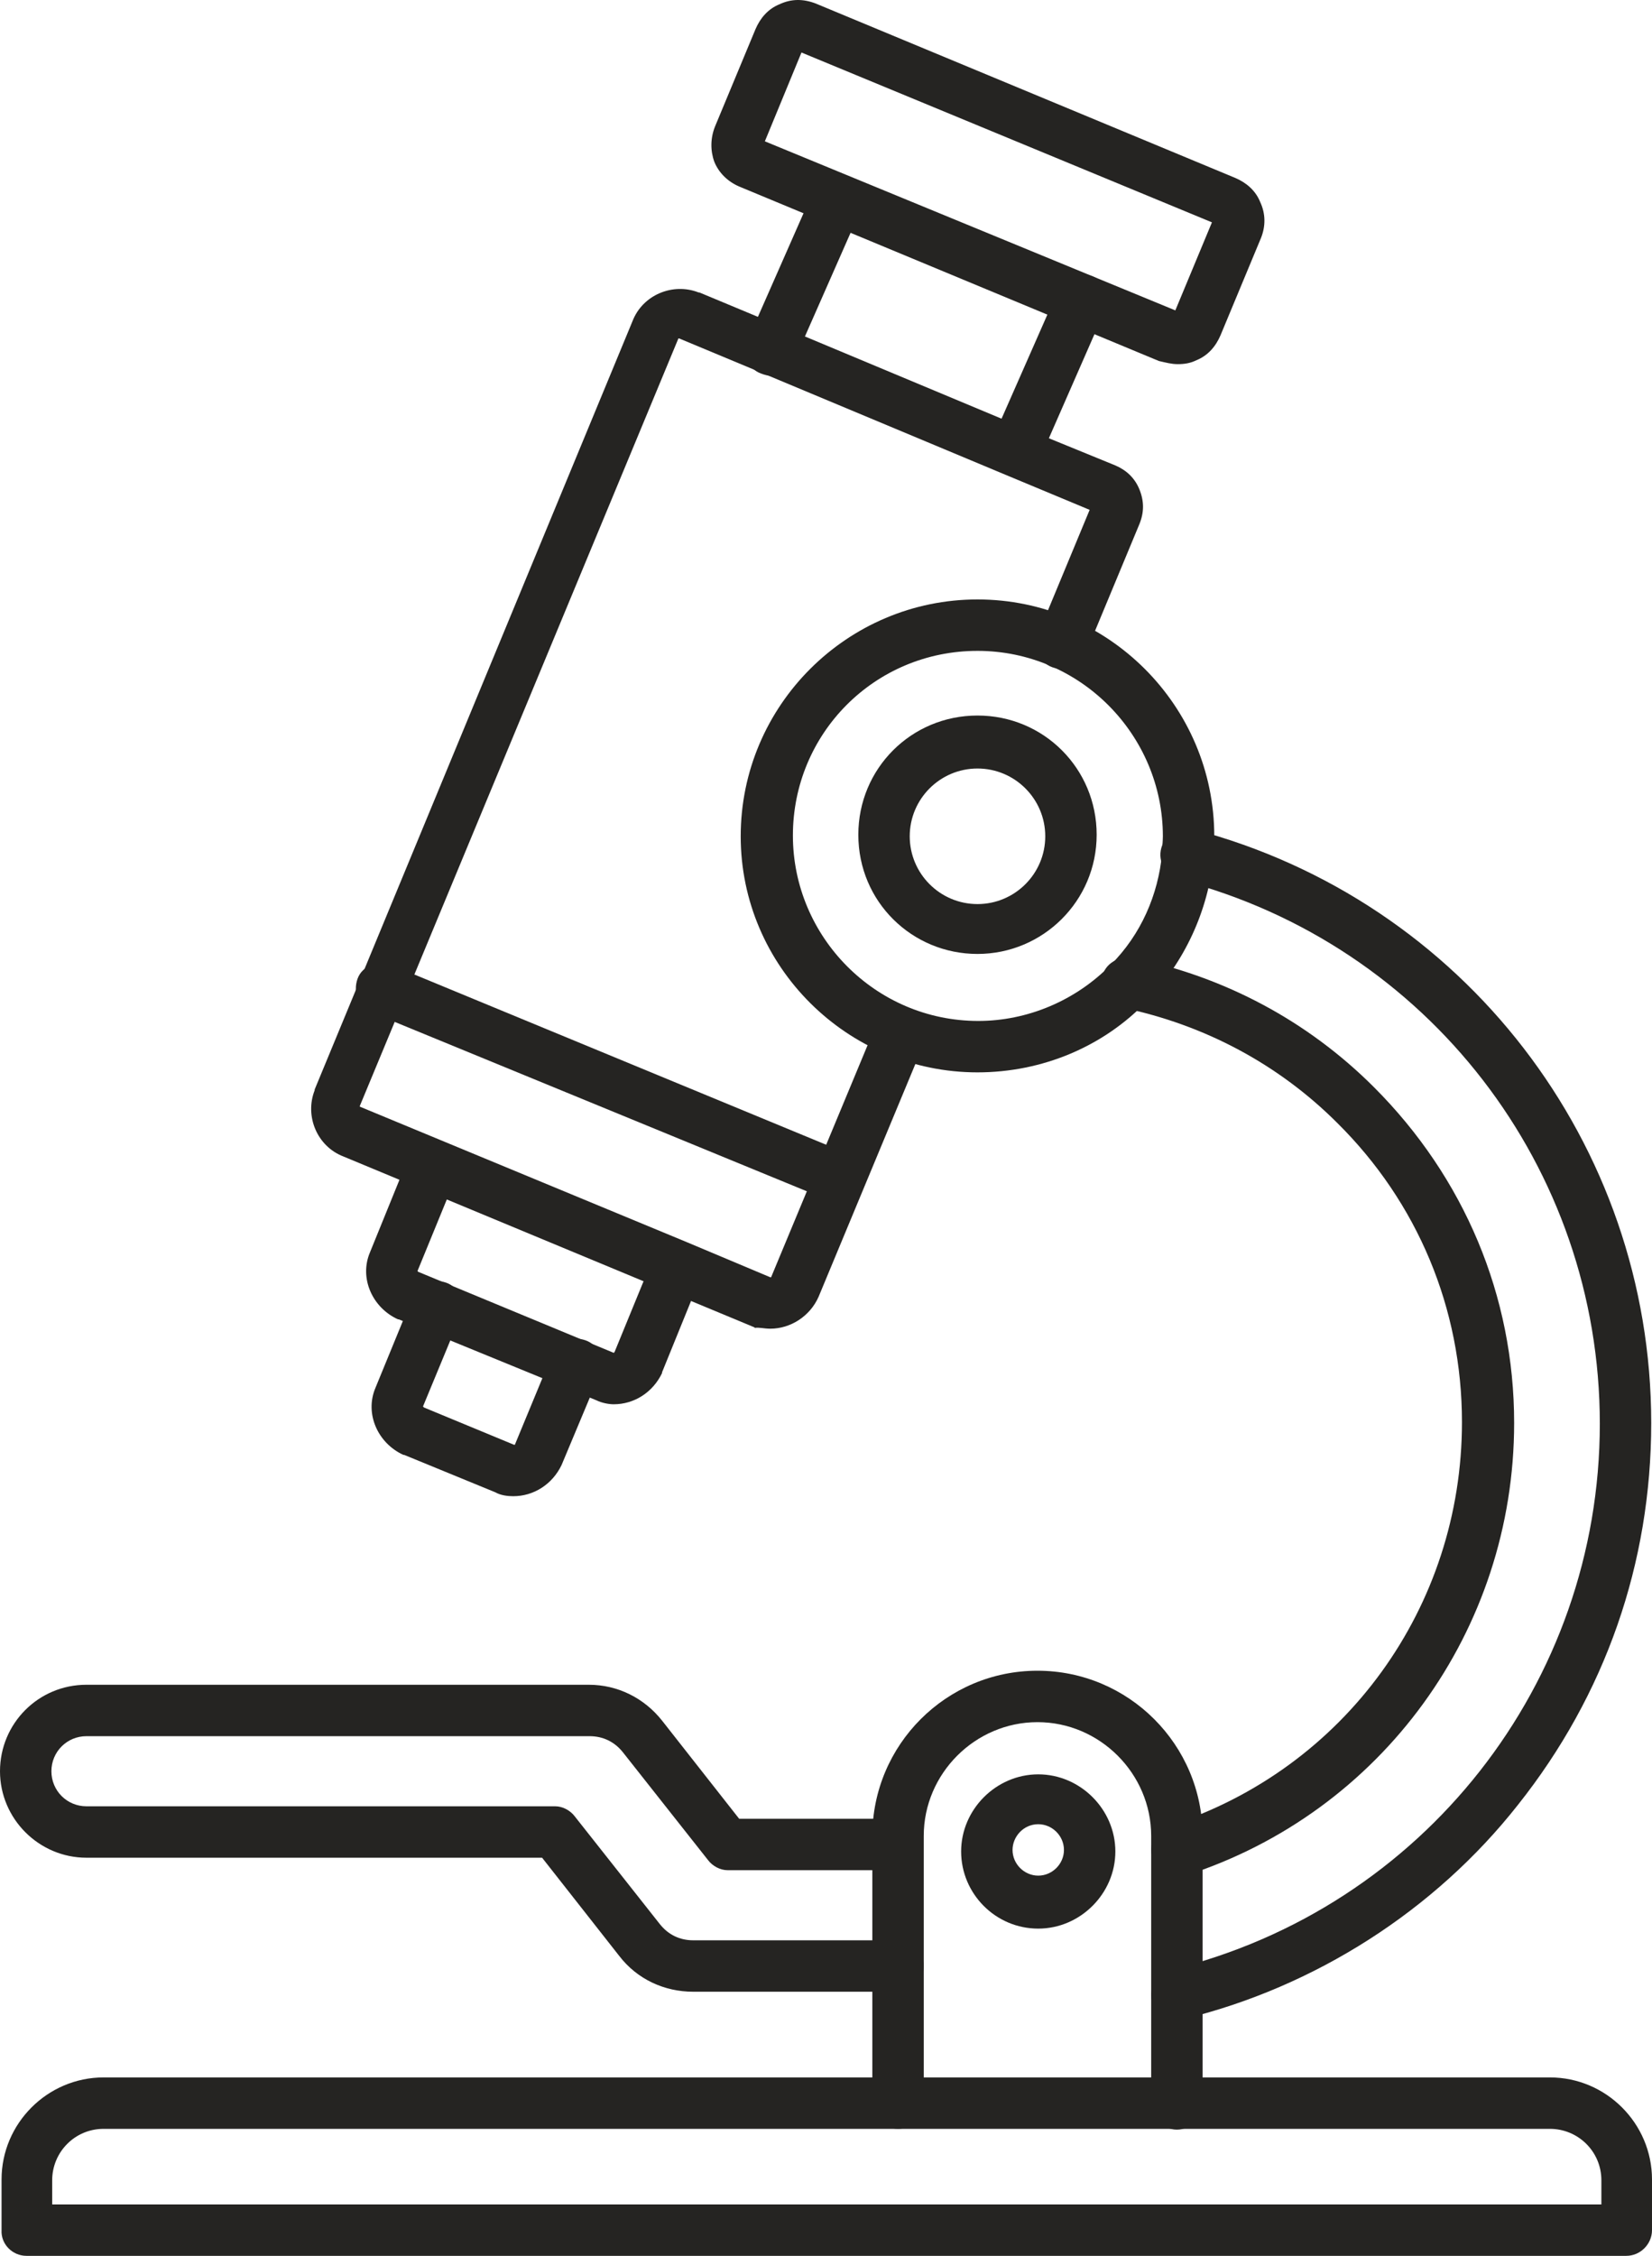 <?xml version="1.0" encoding="UTF-8"?> <svg xmlns="http://www.w3.org/2000/svg" xmlns:xlink="http://www.w3.org/1999/xlink" xml:space="preserve" width="74.824mm" height="102.143mm" version="1.1" style="shape-rendering:geometricPrecision; text-rendering:geometricPrecision; image-rendering:optimizeQuality; fill-rule:evenodd; clip-rule:evenodd" viewBox="0 0 6368.32 8693.42"> <defs> <style type="text/css"> .fil0 {fill:#252422;fill-rule:nonzero} </style> </defs> <g id="Слой_x0020_1">  <g id="_1819283316720"> <path class="fil0" d="M4671.91 856.87l-141.12 339.28 -1582.32 -651.55 141.12 -342.29 1582.32 654.55zm-132.11 546.45c24.02,0 48.04,-3 72.05,-15 45.04,-18.02 75.07,-54.05 93.08,-96.08l156.14 -375.32c18.02,-45.03 18.02,-93.08 -3,-138.11 -18.02,-45.04 -54.05,-75.07 -96.08,-93.08l-1618.35 -672.57c-48.04,-18.01 -93.08,-18.01 -138.12,3 -45.03,18.02 -75.06,54.05 -93.08,96.08l-156.13 375.31c-18.02,45.04 -18.02,93.08 -3,135.11 18.02,45.04 54.05,78.06 96.08,96.08l1618.35 672.56c27.02,6.01 48.04,12.01 72.06,12.01z"></path> <path class="fil0" d="M2972.49 1448.36c39.03,0 75.06,-21.01 90.07,-60.05l255.21 -579.49c21.02,-51.04 0,-111.09 -51.04,-129.1 -51.04,-21.01 -111.09,0 -129.11,51.04l-255.21 579.48c-21.01,51.05 0,111.09 51.05,129.11 15,6 30.02,9 39.03,9z"></path> <path class="fil0" d="M3915.27 1835.68c39.03,0 75.06,-21.01 90.07,-60.05l255.21 -582.49c21.02,-51.04 0,-111.09 -51.04,-129.1 -51.04,-21.02 -111.09,0 -129.1,51.04l-255.21 579.48c-21.02,51.04 0,111.09 51.04,129.1 9,9.01 24.02,12.01 39.03,12.01z"></path> <path class="fil0" d="M4203.52 1937.77l0 0zm-1234.04 3182.66c78.06,0 153.13,-48.04 186.15,-123.1l408.34 -981.82c18.02,-51.04 -3,-111.09 -54.05,-129.1 -51.04,-18.02 -111.09,3 -129.11,54.05l-408.33 981.82c0,0 0,0 -3,0l-321.27 -135.11 -1261.06 -522.43c0,0 0,0 0,-3l1228.03 -2957.47c0,0 0,0 3,0l324.27 135.11 933.78 390.33 324.27 135.11 -198.17 477.4c-18.01,51.04 3,111.09 54.05,129.1 51.05,18.02 111.09,-3 129.11,-54.05l207.18 -498.42c18.01,-45.04 18.01,-87.08 0,-132.11 -18.02,-45.04 -51.05,-75.07 -93.09,-93.08l-345.29 -141.12 -933.78 -390.33 -324.27 -135.11 -3 0c-99.08,-39.03 -216.18,9 -255.21,111.09l-1225.02 2960.48 0 3c-39.03,99.09 9,216.18 111.09,255.21l1582.32 657.56c0,0 3,0 3,3 15.01,-3 36.04,3 60.05,3z"></path> <path class="fil0" d="M3236.7 4637.03c39.03,0 75.07,-21.01 90.07,-60.05 18.02,-51.05 -3,-111.09 -54.05,-129.11l-1765.47 -729.61c-51.04,-18.02 -111.09,3 -129.1,54.05 -18.02,51.04 3,111.09 54.05,129.11l1768.48 726.61c15.01,6 24.02,9 36.03,9z"></path> <path class="fil0" d="M1576.32 4991.33l0 0zm789.66 420.35c78.06,0 150.12,-45.04 186.15,-120.1l0 -3 150.13 -369.31c18.01,-51.04 -3,-111.09 -54.05,-129.1 -51.05,-18.02 -111.09,3 -129.11,54.05l-150.13 366.31 -3 3 -753.64 -312.25 -3 -3 150.12 -366.31c18.02,-51.04 -3,-111.09 -54.05,-129.11 -51.04,-18.01 -111.09,3 -129.1,54.05l-150.13 369.31c-42.04,99.09 9,213.18 108.09,258.22l3 0 762.63 312.26c18.02,9 45.04,15.01 66.06,15.01z"></path> <path class="fil0" d="M1978.65 5765.98c78.06,0 150.13,-45.04 186.15,-120.11l147.13 -351.29c18.01,-51.04 -3,-111.09 -54.05,-129.1 -51.05,-18.02 -111.09,3 -129.11,54.05l-144.12 348.29 -3 0 -348.29 -144.12c0,0 0,-3 -3,-3l144.12 -348.29c18.02,-51.04 -3,-111.09 -54.05,-129.11 -51.04,-18.01 -111.09,3 -129.1,54.05l-144.12 351.29c-42.04,99.09 9,213.18 108.09,258.22l3 0 351.29 144.13c21.02,12.01 48.04,15.01 69.06,15.01z"></path> <path class="fil0" d="M3768.15 2961.63c144.12,0 261.21,117.1 261.21,261.22 0,144.12 -117.1,261.21 -261.21,261.21 -144.13,0 -261.22,-117.1 -261.22,-261.21 0,-144.13 117.1,-261.22 261.22,-261.22zm0 714.6c252.21,0 459.38,-204.17 459.38,-459.38 0,-255.21 -204.17,-459.38 -459.38,-459.38 -255.21,0 -459.38,204.17 -459.38,459.38 0,258.22 207.17,459.38 459.38,459.38z"></path> <path class="fil0" d="M3768.15 2508.25c396.33,0 714.6,324.27 714.6,714.6 0,18.01 -3,45.03 -3,66.05 -15.01,159.13 -81.07,312.26 -198.16,429.36 -135.11,138.12 -321.27,216.18 -510.43,216.18 -396.33,0 -714.61,-324.27 -714.61,-714.6 0,-393.33 315.27,-711.59 711.6,-711.59zm0 1624.35c249.2,0 486.41,-99.08 654.54,-276.23 144.13,-150.13 234.2,-345.29 255.21,-552.46 3,-24.02 3,-54.05 3,-81.07 0,-504.42 -411.34,-912.77 -912.76,-912.77 -501.42,0 -912.77,408.34 -912.77,912.77 0,501.42 411.35,909.76 912.77,909.76z"></path> <path class="fil0" d="M4539.8 7783.66c9,0 15.01,0 24.02,-3 504.42,-123.1 966.8,-417.35 1288.08,-825.68 336.28,-423.36 513.43,-930.79 513.43,-1471.24 0,-1074.9 -723.61,-2014.68 -1765.48,-2287.91 -54.05,-15.01 -108.09,18.01 -123.1,72.05 -15.01,54.05 18.02,108.09 72.06,123.1 954.8,249.21 1618.35,1107.93 1618.35,2095.75 0,999.84 -681.57,1867.56 -1654.38,2104.76 -54.05,12.02 -84.07,66.06 -72.06,120.11 15.01,42.03 54.05,72.05 99.09,72.05z"></path> <path class="fil0" d="M4539.8 7231.2c9,0 18.01,-3 30.02,-3 756.63,-243.2 1267.07,-945.79 1267.07,-1744.46 0,-489.4 -192.16,-945.79 -540.45,-1294.08 -255.21,-255.21 -576.49,-426.35 -930.78,-498.42 -54.05,-9 -108.09,24.02 -117.1,75.07 -9,54.05 24.02,108.09 78.06,117.1 318.27,66.05 603.51,219.19 828.7,444.37 309.26,306.25 480.41,714.6 480.41,1152.97 0,711.59 -450.38,1336.12 -1128.95,1555.3 -54.05,15 -81.07,72.05 -63.05,126.1 18.01,45.04 54.05,69.06 96.08,69.06z"></path> <path class="fil0" d="M3461.89 8204.01c54.05,0 99.09,-45.04 99.09,-99.09l0 -1029.85c0,-240.21 198.16,-438.37 438.37,-438.37 240.2,0 438.36,198.16 438.36,438.37l0 1032.86c0,54.05 45.04,99.09 99.09,99.09 54.05,0 99.09,-45.04 99.09,-99.09l0 -1032.86c0,-351.29 -285.24,-636.53 -636.53,-636.53 -351.29,0 -636.53,285.24 -636.53,636.53l0 1032.86c0,51.04 45.03,96.08 99.08,96.08z"></path> <path class="fil0" d="M4002.34 7030.03c54.05,0 99.09,45.04 99.09,99.09 0,54.05 -45.04,99.08 -99.09,99.08 -54.05,0 -99.08,-45.03 -99.08,-99.08 0,-51.05 42.04,-99.09 99.08,-99.09zm0 402.33c162.14,0 297.25,-135.11 297.25,-297.25 0,-162.14 -135.11,-297.25 -297.25,-297.25 -162.14,0 -297.25,135.11 -297.25,297.25 0,162.14 132.12,297.25 297.25,297.25z"></path> <path class="fil0" d="M2672.23 7675.57l789.66 0c54.05,0 99.09,-45.03 99.09,-99.08 0,-57.05 -45.04,-99.09 -99.09,-99.09l-789.66 0c-51.04,0 -96.08,-21.02 -129.11,-63.05l-327.27 -414.35c-18.02,-24.02 -48.04,-39.03 -75.07,-39.03l-1807.51 0c-75.06,0 -135.11,-60.05 -135.11,-135.11 0,-75.06 60.05,-135.11 135.11,-135.11l1939.62 0c51.05,0 96.08,21.02 129.11,63.05l327.28 414.35c18.01,24.02 48.04,39.03 75.06,39.03l654.55 0c54.05,0 99.08,-45.04 99.08,-99.09 0,-57.05 -45.03,-99.08 -99.08,-99.08l-609.51 0 -297.25 -378.32c-69.06,-87.08 -171.15,-138.12 -282.24,-138.12l-1936.62 0c-186.15,0 -333.28,150.13 -333.28,333.28 0,183.16 150.13,333.28 333.28,333.28l1756.47 0 297.25 378.32c69.06,90.08 174.14,138.12 285.24,138.12z"></path> <path class="fil0" d="M6170.16 8495.26l-5968.99 0 0 -93.09c0,-108.09 87.07,-198.16 198.16,-198.16l5575.66 0c108.09,0 198.17,87.08 198.17,198.16l0 93.09 -3 0zm-6068.08 198.16l6167.16 0c54.05,0 99.08,-45.04 99.08,-99.09l0 -195.16c0,-216.18 -177.15,-393.33 -393.33,-393.33l-5575.66 0c-216.18,0 -393.33,177.15 -393.33,393.33l0 195.16c-3,54.05 42.04,99.09 96.08,99.09z"></path> </g> </g> </svg> 